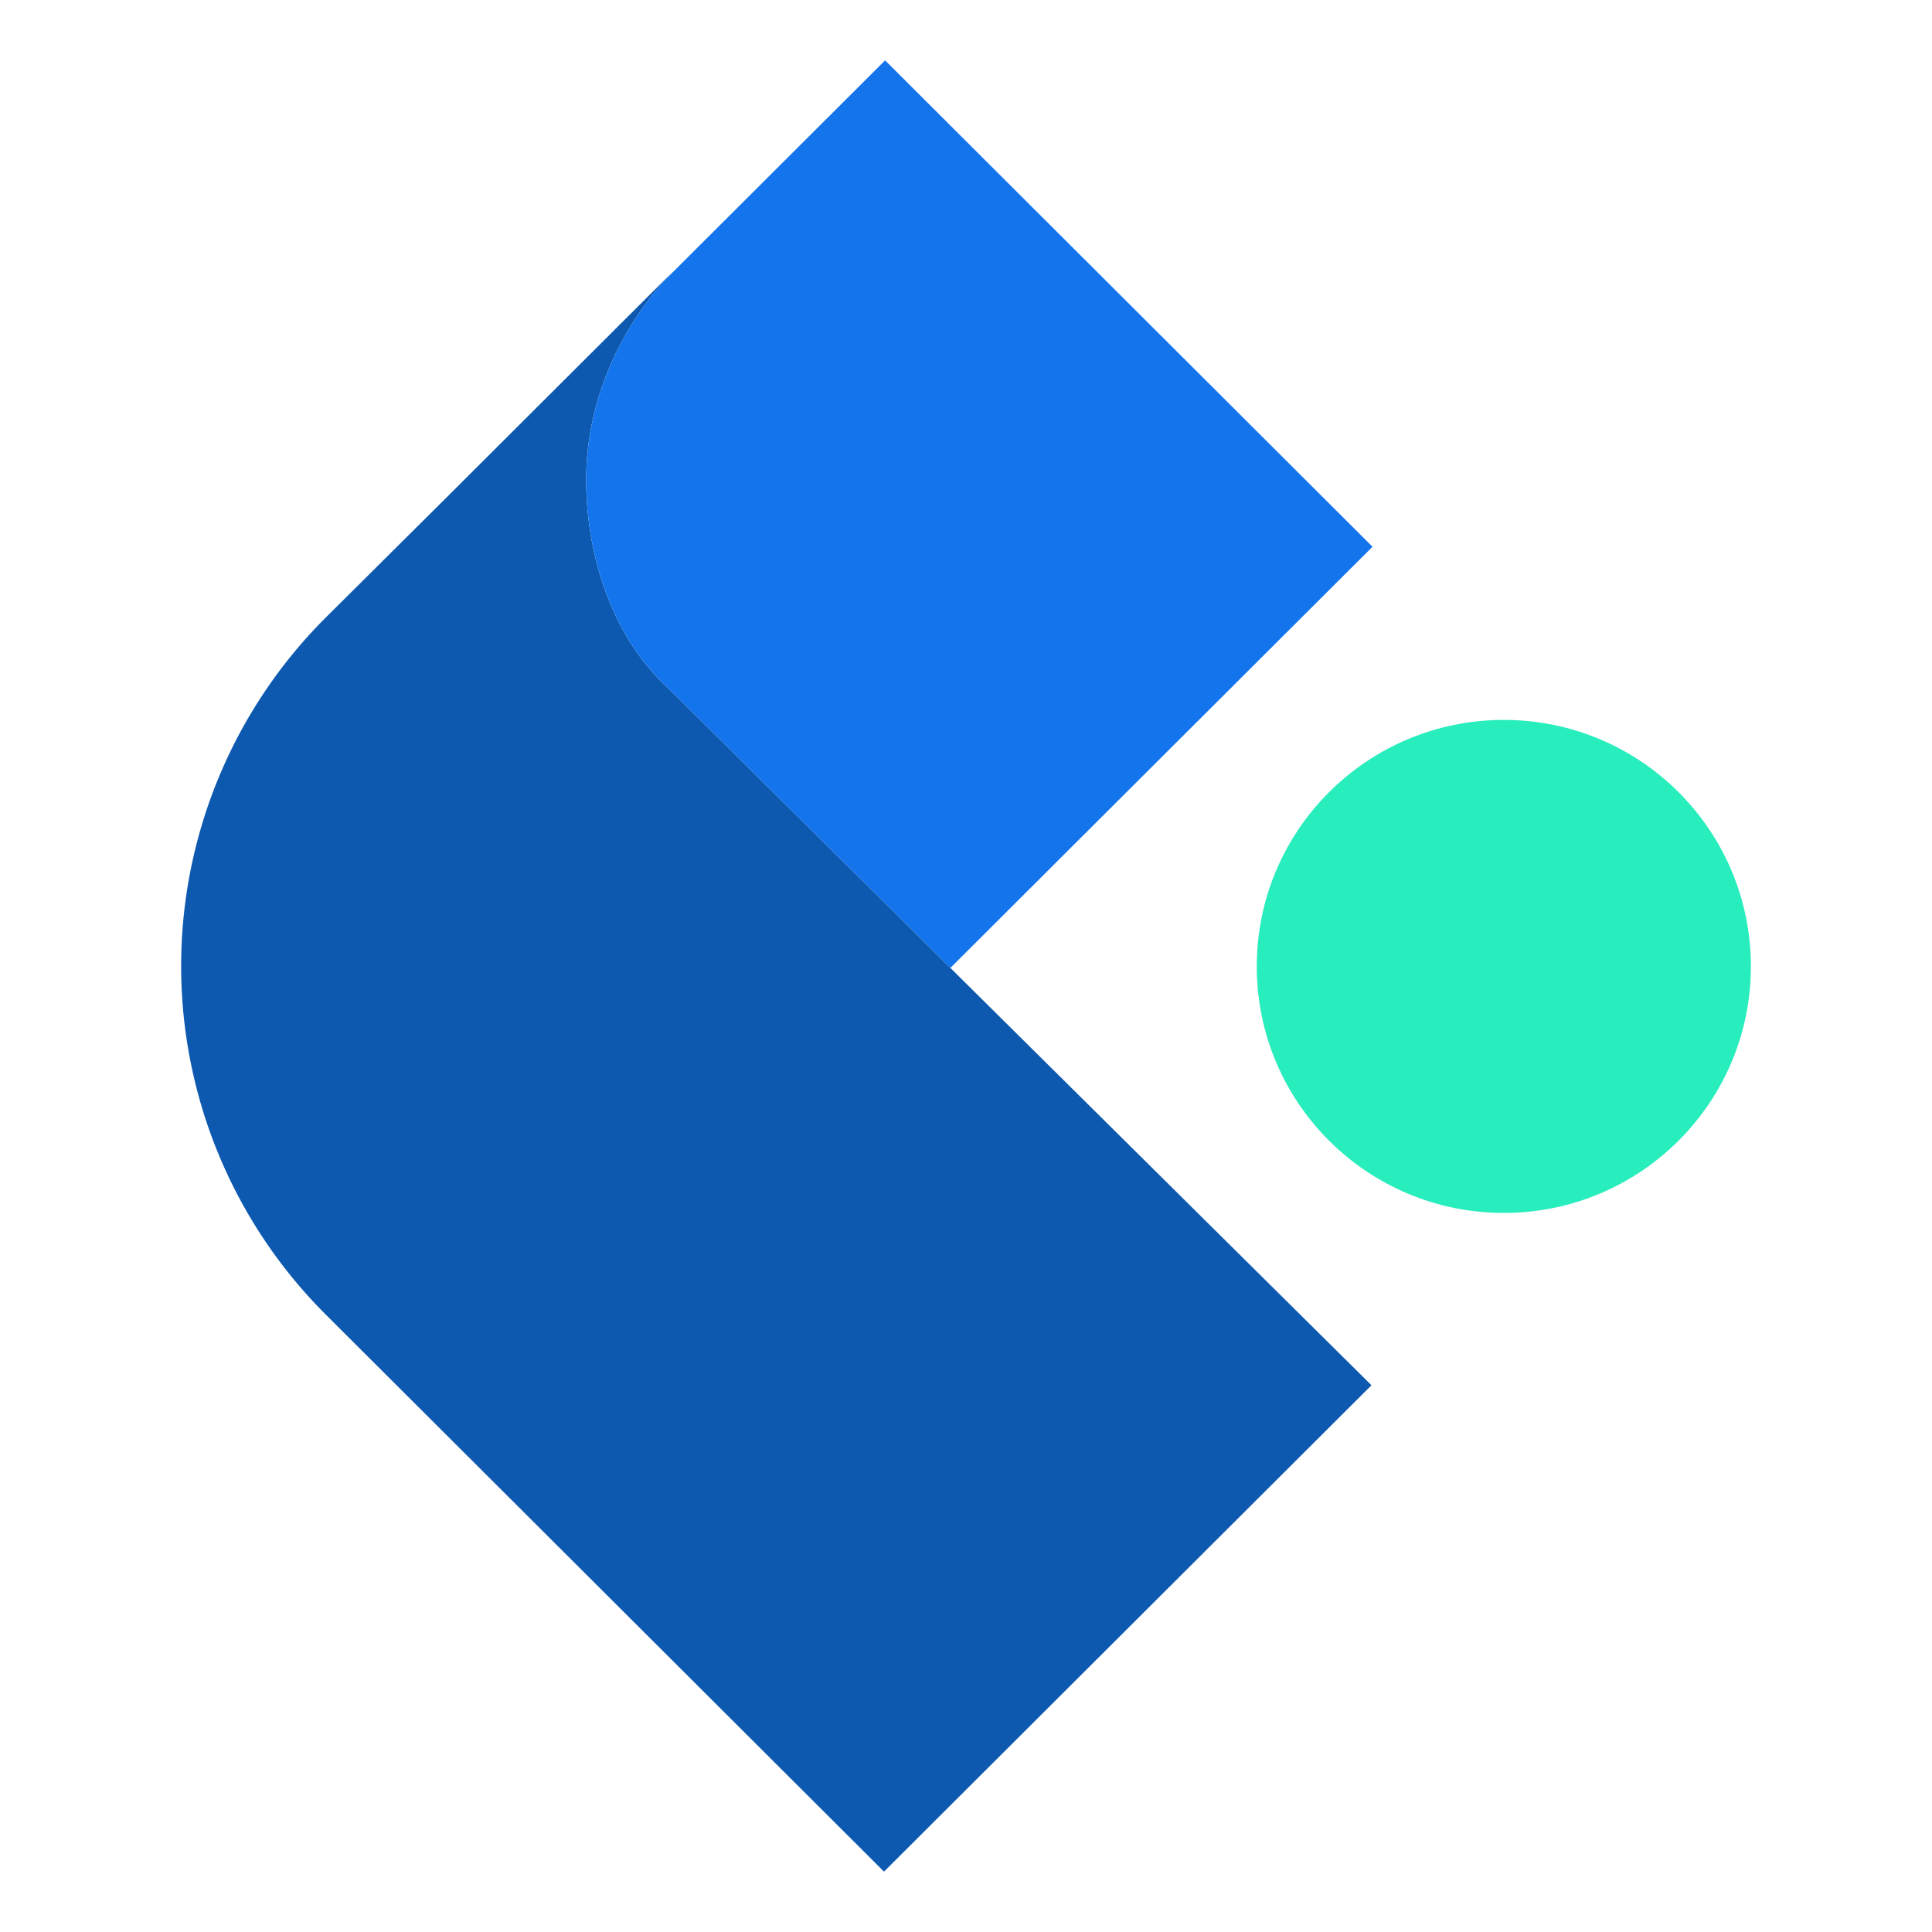 <svg xmlns="http://www.w3.org/2000/svg" width="32" height="32" fill="none"><ellipse cx="24.908" cy="16.007" fill="#28EDBD" rx="4.092" ry="4.083"/><path fill="#0D59AF" d="m7.636 8 3.508-3.5c-.856.886-1.435 2.118-1.435 3.447 0 1.182.386 2.489 1.245 3.34l11.762 11.657L14.642 31l-9.245-9.225a8.154 8.154 0 0 1 .01-11.558L7.637 8Z"/><path fill="#1374EC" d="M22.733 9.056 14.66 1l-3.636 3.628c-.79.875-1.315 2.053-1.315 3.319 0 1.182.386 2.489 1.245 3.34l4.787 4.745 6.992-6.976Z"/></svg>